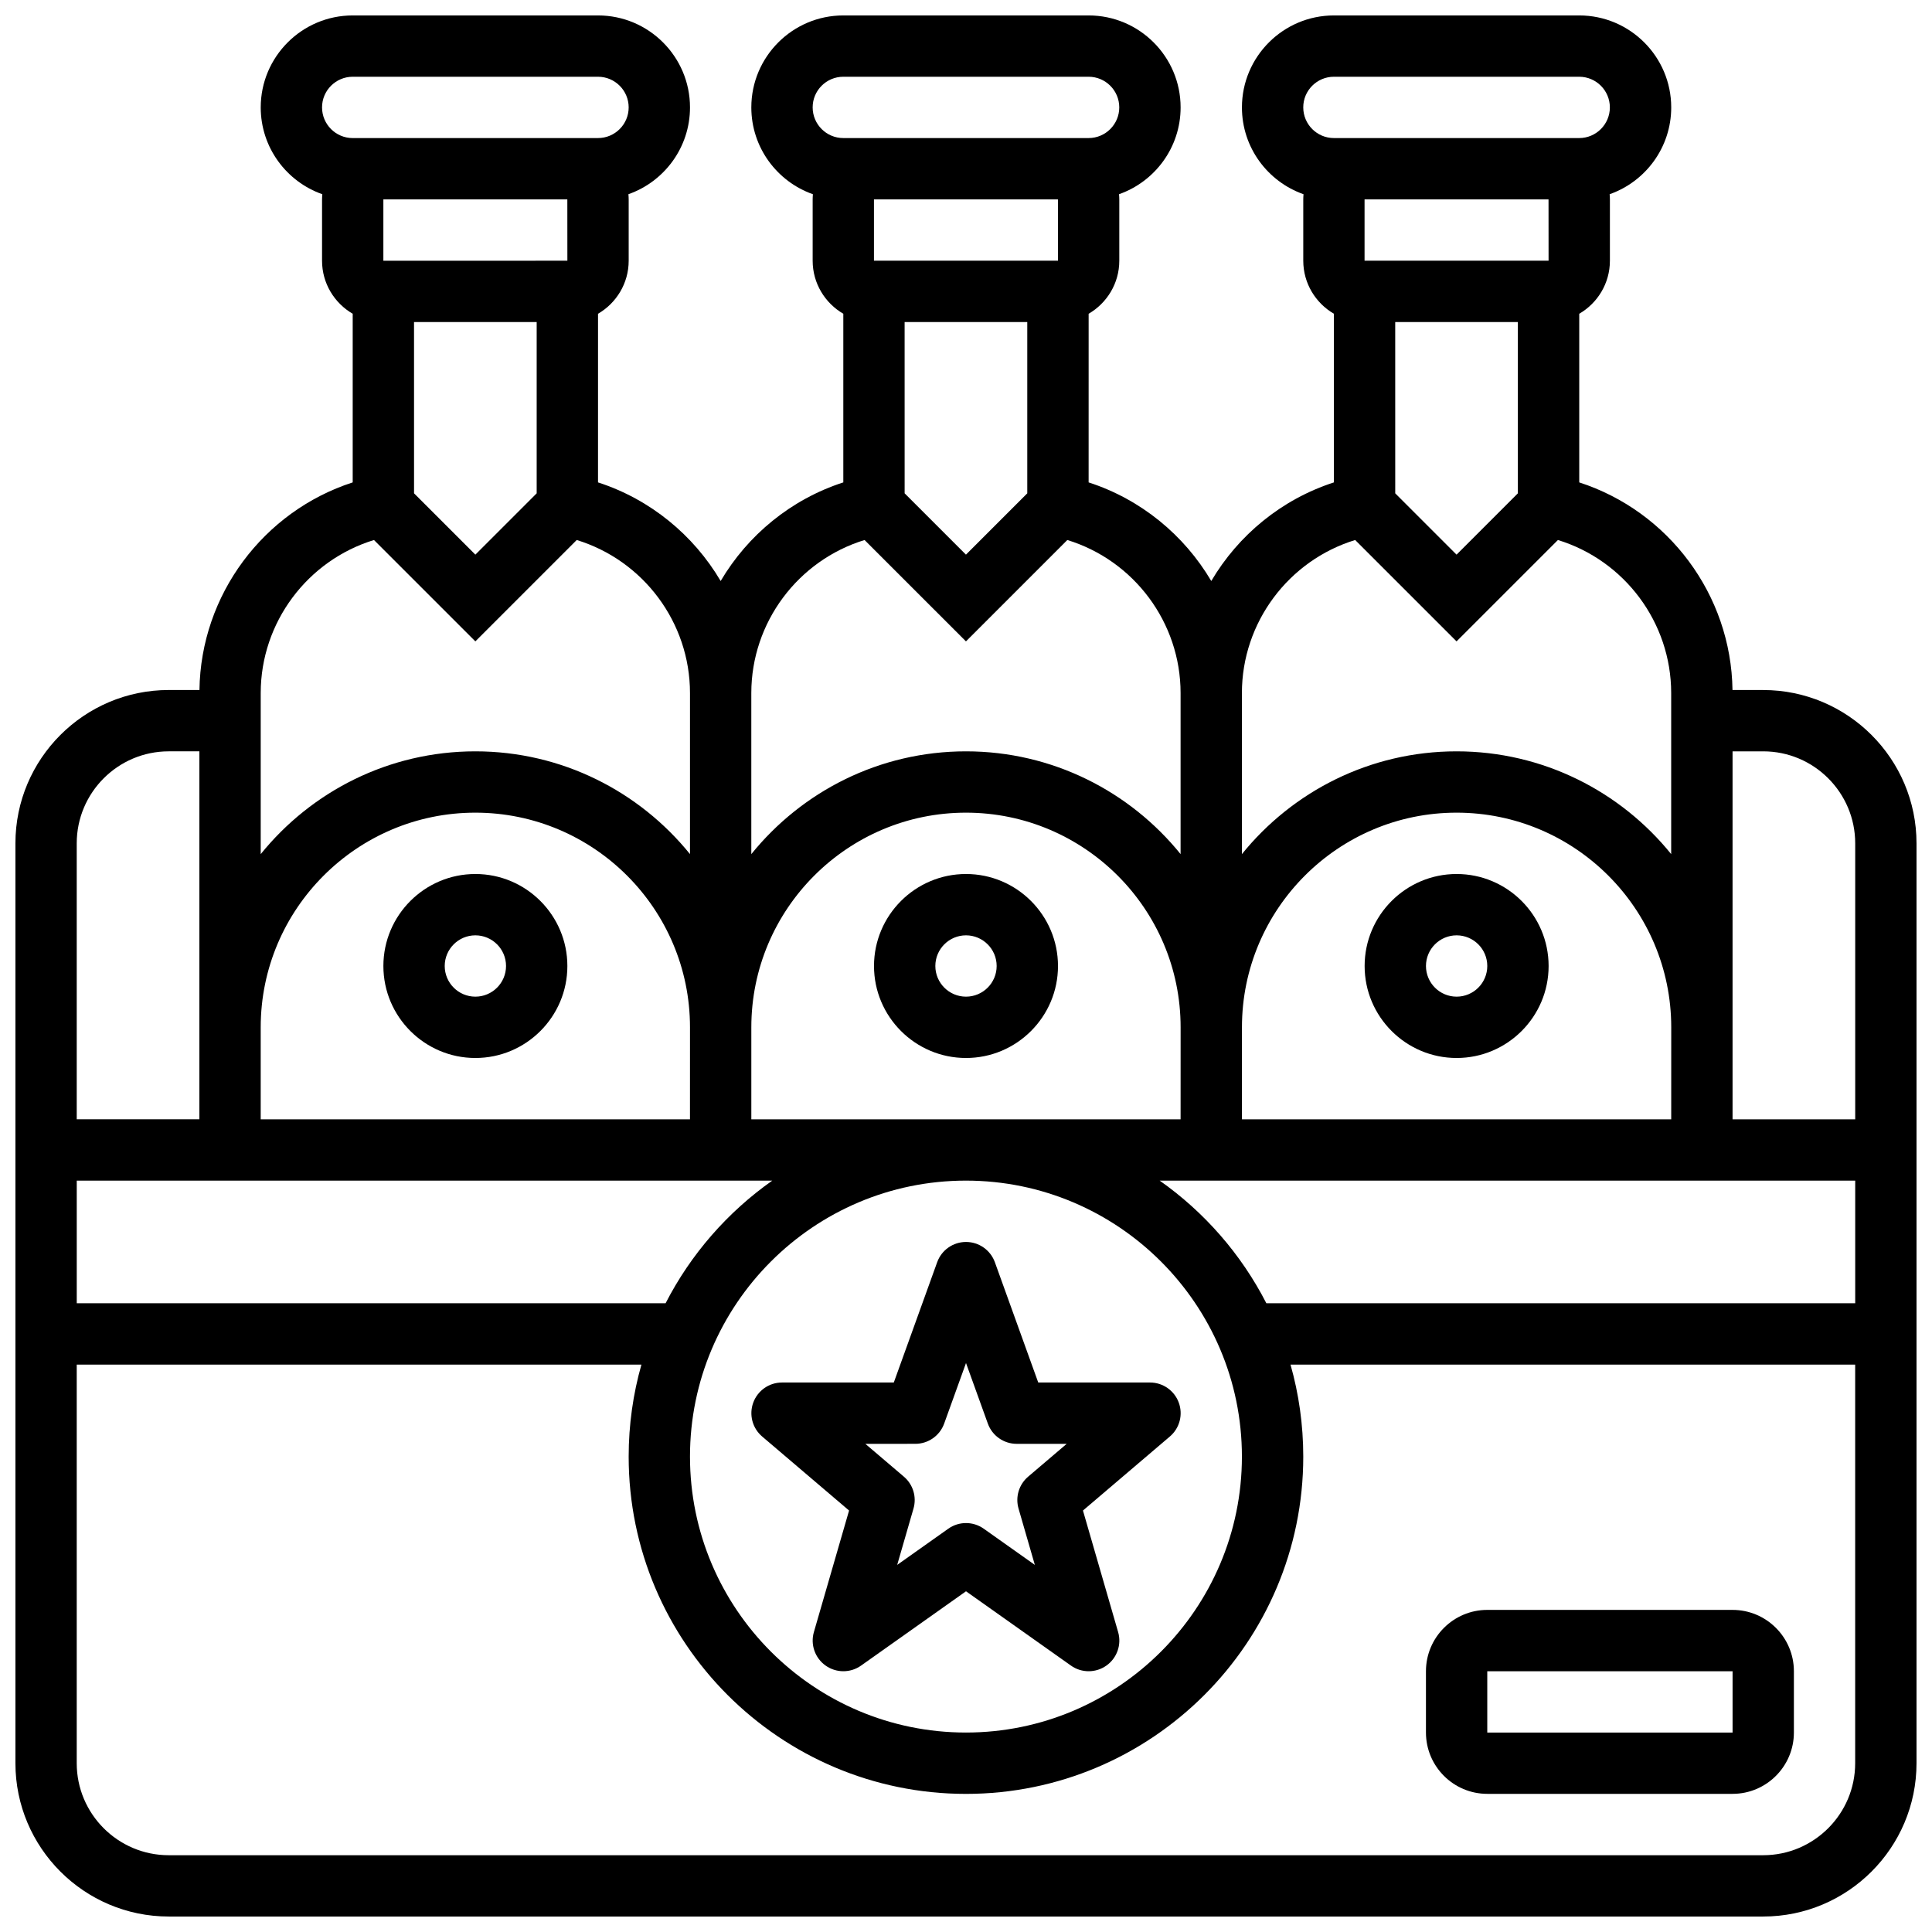 <?xml version="1.0" encoding="UTF-8"?>
<!-- Uploaded to: ICON Repo, www.iconrepo.com, Generator: ICON Repo Mixer Tools -->
<svg width="800px" height="800px" version="1.1" viewBox="144 144 512 512" xmlns="http://www.w3.org/2000/svg">
 <defs>
  <clipPath id="a">
   <path d="m148.09 148.09h503.81v503.81h-503.81z"/>
  </clipPath>
 </defs>
 <path d="m359.69 576.51c-0.961 3.316 0.281 6.879 3.098 8.879s6.586 2.008 9.406 0.008l27.809-19.691 27.809 19.691c1.406 1 3.051 1.496 4.695 1.496 1.648 0 3.301-0.5 4.711-1.504 2.816-2 4.059-5.562 3.098-8.879l-9.32-32.203 23.031-19.617c2.594-2.207 3.535-5.797 2.359-8.992-1.176-3.195-4.219-5.32-7.625-5.32h-29.617l-11.492-31.875c-1.168-3.223-4.227-5.371-7.648-5.371-3.426 0-6.484 2.148-7.644 5.371l-11.492 31.875h-29.621c-3.406 0-6.449 2.121-7.625 5.32-1.176 3.195-0.234 6.785 2.359 8.992l23.031 19.617zm26.883-49.883c3.426 0 6.484-2.148 7.644-5.371l5.785-16.039 5.785 16.043c1.16 3.223 4.219 5.371 7.644 5.371h13.254l-10.223 8.707c-2.434 2.07-3.426 5.375-2.539 8.445l4.32 14.93-13.543-9.59c-1.406-0.996-3.051-1.496-4.695-1.496-1.645 0-3.289 0.496-4.695 1.496l-13.543 9.59 4.32-14.93c0.887-3.07-0.105-6.375-2.539-8.445l-10.223-8.707z"/>
 <g clip-path="url(#a)">
  <path d="m611.27 326.86h-8.141c-0.348-25.258-16.965-47.367-40.613-55.02v-44.691c4.848-2.816 8.125-8.055 8.125-14.055v-16.25c0-0.465-0.031-0.922-0.07-1.375 9.492-3.332 16.32-12.383 16.32-23 0-13.441-10.938-24.379-24.379-24.379h-65.008c-13.441 0-24.379 10.934-24.379 24.379 0 10.621 6.828 19.668 16.32 23.004-0.035 0.453-0.066 0.91-0.066 1.371v16.25c0 6 3.277 11.238 8.125 14.055v44.691c-13.879 4.492-25.332 13.969-32.504 26.133-7.172-12.164-18.625-21.641-32.504-26.133l0.004-44.691c4.848-2.816 8.125-8.055 8.125-14.055v-16.25c0-0.465-0.031-0.922-0.07-1.375 9.492-3.332 16.32-12.383 16.32-23 0-13.441-10.938-24.379-24.379-24.379h-65.008c-13.441 0-24.379 10.934-24.379 24.379 0 10.621 6.828 19.668 16.32 23.004-0.035 0.453-0.066 0.91-0.066 1.371v16.25c0 6 3.277 11.238 8.125 14.055v44.691c-13.879 4.492-25.332 13.969-32.504 26.133-7.172-12.164-18.625-21.641-32.504-26.133l0.004-44.691c4.848-2.816 8.125-8.055 8.125-14.055v-16.25c0-0.465-0.031-0.922-0.07-1.375 9.492-3.332 16.32-12.383 16.32-23 0-13.441-10.938-24.379-24.379-24.379h-65.004c-13.441 0-24.379 10.934-24.379 24.379 0 10.621 6.828 19.668 16.32 23.004-0.035 0.453-0.07 0.91-0.07 1.371v16.25c0 6 3.277 11.238 8.125 14.055v44.691c-23.648 7.652-40.266 29.762-40.613 55.02h-8.141c-22.402 0-40.629 18.227-40.629 40.629v243.78c0 22.402 18.227 40.629 40.629 40.629h422.55c22.402 0 40.629-18.227 40.629-40.629v-243.77c0-22.406-18.227-40.633-40.629-40.633zm24.379 40.633v73.133h-32.504v-97.512h8.125c13.441 0 24.379 10.934 24.379 24.379zm-184.32 89.383h184.32v32.504h-156.05c-6.66-12.992-16.41-24.152-28.273-32.504zm-130.94 32.504h-156.05v-32.504h184.32c-11.859 8.352-21.613 19.512-28.273 32.504zm266.5-48.754h-113.76v-24.379c0-31.363 25.516-56.883 56.883-56.883 31.363 0 56.883 25.516 56.883 56.883zm-130.02 0h-113.76v-24.379c0-31.363 25.516-56.883 56.883-56.883 31.363 0 56.883 25.516 56.883 56.883zm-130.02 0h-113.76v-24.379c0-31.363 25.516-56.883 56.883-56.883 31.363 0 56.883 25.516 56.883 56.883zm73.137 16.25c40.324 0 73.133 32.809 73.133 73.133s-32.809 73.133-73.133 73.133-73.133-32.809-73.133-73.133c-0.004-40.324 32.805-73.133 73.133-73.133zm113.76-227.53h32.504v45.391l-16.25 16.25-16.25-16.25zm-8.125-32.504h48.754l0.012 16.25h-0.012-48.754zm-8.125-32.504h65.008c4.481 0 8.125 3.644 8.125 8.125s-3.644 8.125-8.125 8.125h-65.004c-4.481 0-8.125-3.644-8.125-8.125-0.008-4.477 3.641-8.125 8.121-8.125zm5.637 122.77 26.867 26.863 26.863-26.863c17.617 5.394 30.016 21.824 30.016 40.555v42.684c-13.418-16.594-33.926-27.234-56.879-27.234-22.957 0-43.465 10.641-56.883 27.238v-42.684c0-18.734 12.398-35.164 30.016-40.559zm-119.4-57.762h32.504v45.391l-16.25 16.25-16.25-16.25zm-8.125-32.504h48.754l0.012 16.25h-0.012-48.754zm-8.125-32.504h65.008c4.481 0 8.125 3.644 8.125 8.125s-3.644 8.125-8.125 8.125h-65.004c-4.481 0-8.125-3.644-8.125-8.125-0.008-4.477 3.641-8.125 8.121-8.125zm5.637 122.77 26.867 26.863 26.863-26.863c17.617 5.394 30.016 21.824 30.016 40.555v42.684c-13.418-16.594-33.926-27.234-56.879-27.234-22.957 0-43.465 10.641-56.883 27.238v-42.684c0-18.734 12.398-35.164 30.016-40.559zm-119.4-57.762h32.504v45.391l-16.25 16.25-16.25-16.25zm-8.125-32.504h48.754l0.012 16.25h-0.012l-48.754 0.004zm-8.125-32.504h65.008c4.481 0 8.125 3.644 8.125 8.125s-3.644 8.125-8.125 8.125h-8.125l-48.758 0.004h-8.125c-4.481 0-8.125-3.644-8.125-8.125-0.004-4.481 3.644-8.129 8.125-8.129zm5.637 122.77 26.867 26.863 26.863-26.863c17.617 5.394 30.016 21.824 30.016 40.555v42.684c-13.418-16.594-33.926-27.234-56.879-27.234-22.957 0-43.465 10.641-56.883 27.238v-42.684c0-18.734 12.398-35.164 30.016-40.559zm-54.395 56.004h8.125v97.512h-32.504v-73.133c0-13.445 10.938-24.379 24.379-24.379zm422.55 292.54h-422.55c-13.441 0-24.379-10.934-24.379-24.379v-105.64h149.65c-2.199 7.754-3.379 15.93-3.379 24.379 0 49.285 40.098 89.387 89.387 89.387 49.285 0 89.387-40.098 89.387-89.387 0-8.449-1.18-16.625-3.379-24.379h149.64v105.64c0 13.441-10.938 24.379-24.379 24.379z"/>
 </g>
 <path d="m269.98 375.62c-13.441 0-24.379 10.934-24.379 24.379 0 13.441 10.938 24.379 24.379 24.379s24.379-10.934 24.379-24.379c-0.004-13.445-10.938-24.379-24.379-24.379zm0 32.504c-4.481 0-8.125-3.644-8.125-8.125s3.644-8.125 8.125-8.125 8.125 3.644 8.125 8.125-3.644 8.125-8.125 8.125z"/>
 <path d="m400 375.62c-13.441 0-24.379 10.934-24.379 24.379 0 13.441 10.938 24.379 24.379 24.379s24.379-10.934 24.379-24.379c-0.004-13.445-10.938-24.379-24.379-24.379zm0 32.504c-4.481 0-8.125-3.644-8.125-8.125s3.644-8.125 8.125-8.125 8.125 3.644 8.125 8.125-3.644 8.125-8.125 8.125z"/>
 <path d="m530.02 375.62c-13.441 0-24.379 10.934-24.379 24.379 0 13.441 10.938 24.379 24.379 24.379s24.379-10.934 24.379-24.379c-0.004-13.445-10.938-24.379-24.379-24.379zm0 32.504c-4.481 0-8.125-3.644-8.125-8.125s3.644-8.125 8.125-8.125 8.125 3.644 8.125 8.125-3.644 8.125-8.125 8.125z"/>
 <path d="m603.15 570.64h-65.008c-8.961 0-16.25 7.293-16.25 16.25v16.25c0 8.961 7.293 16.25 16.25 16.25h65.008c8.961 0 16.25-7.293 16.25-16.25v-16.25c0-8.961-7.289-16.25-16.25-16.25zm0 32.504h-65.008v-16.25h65.008z"/>
</svg>